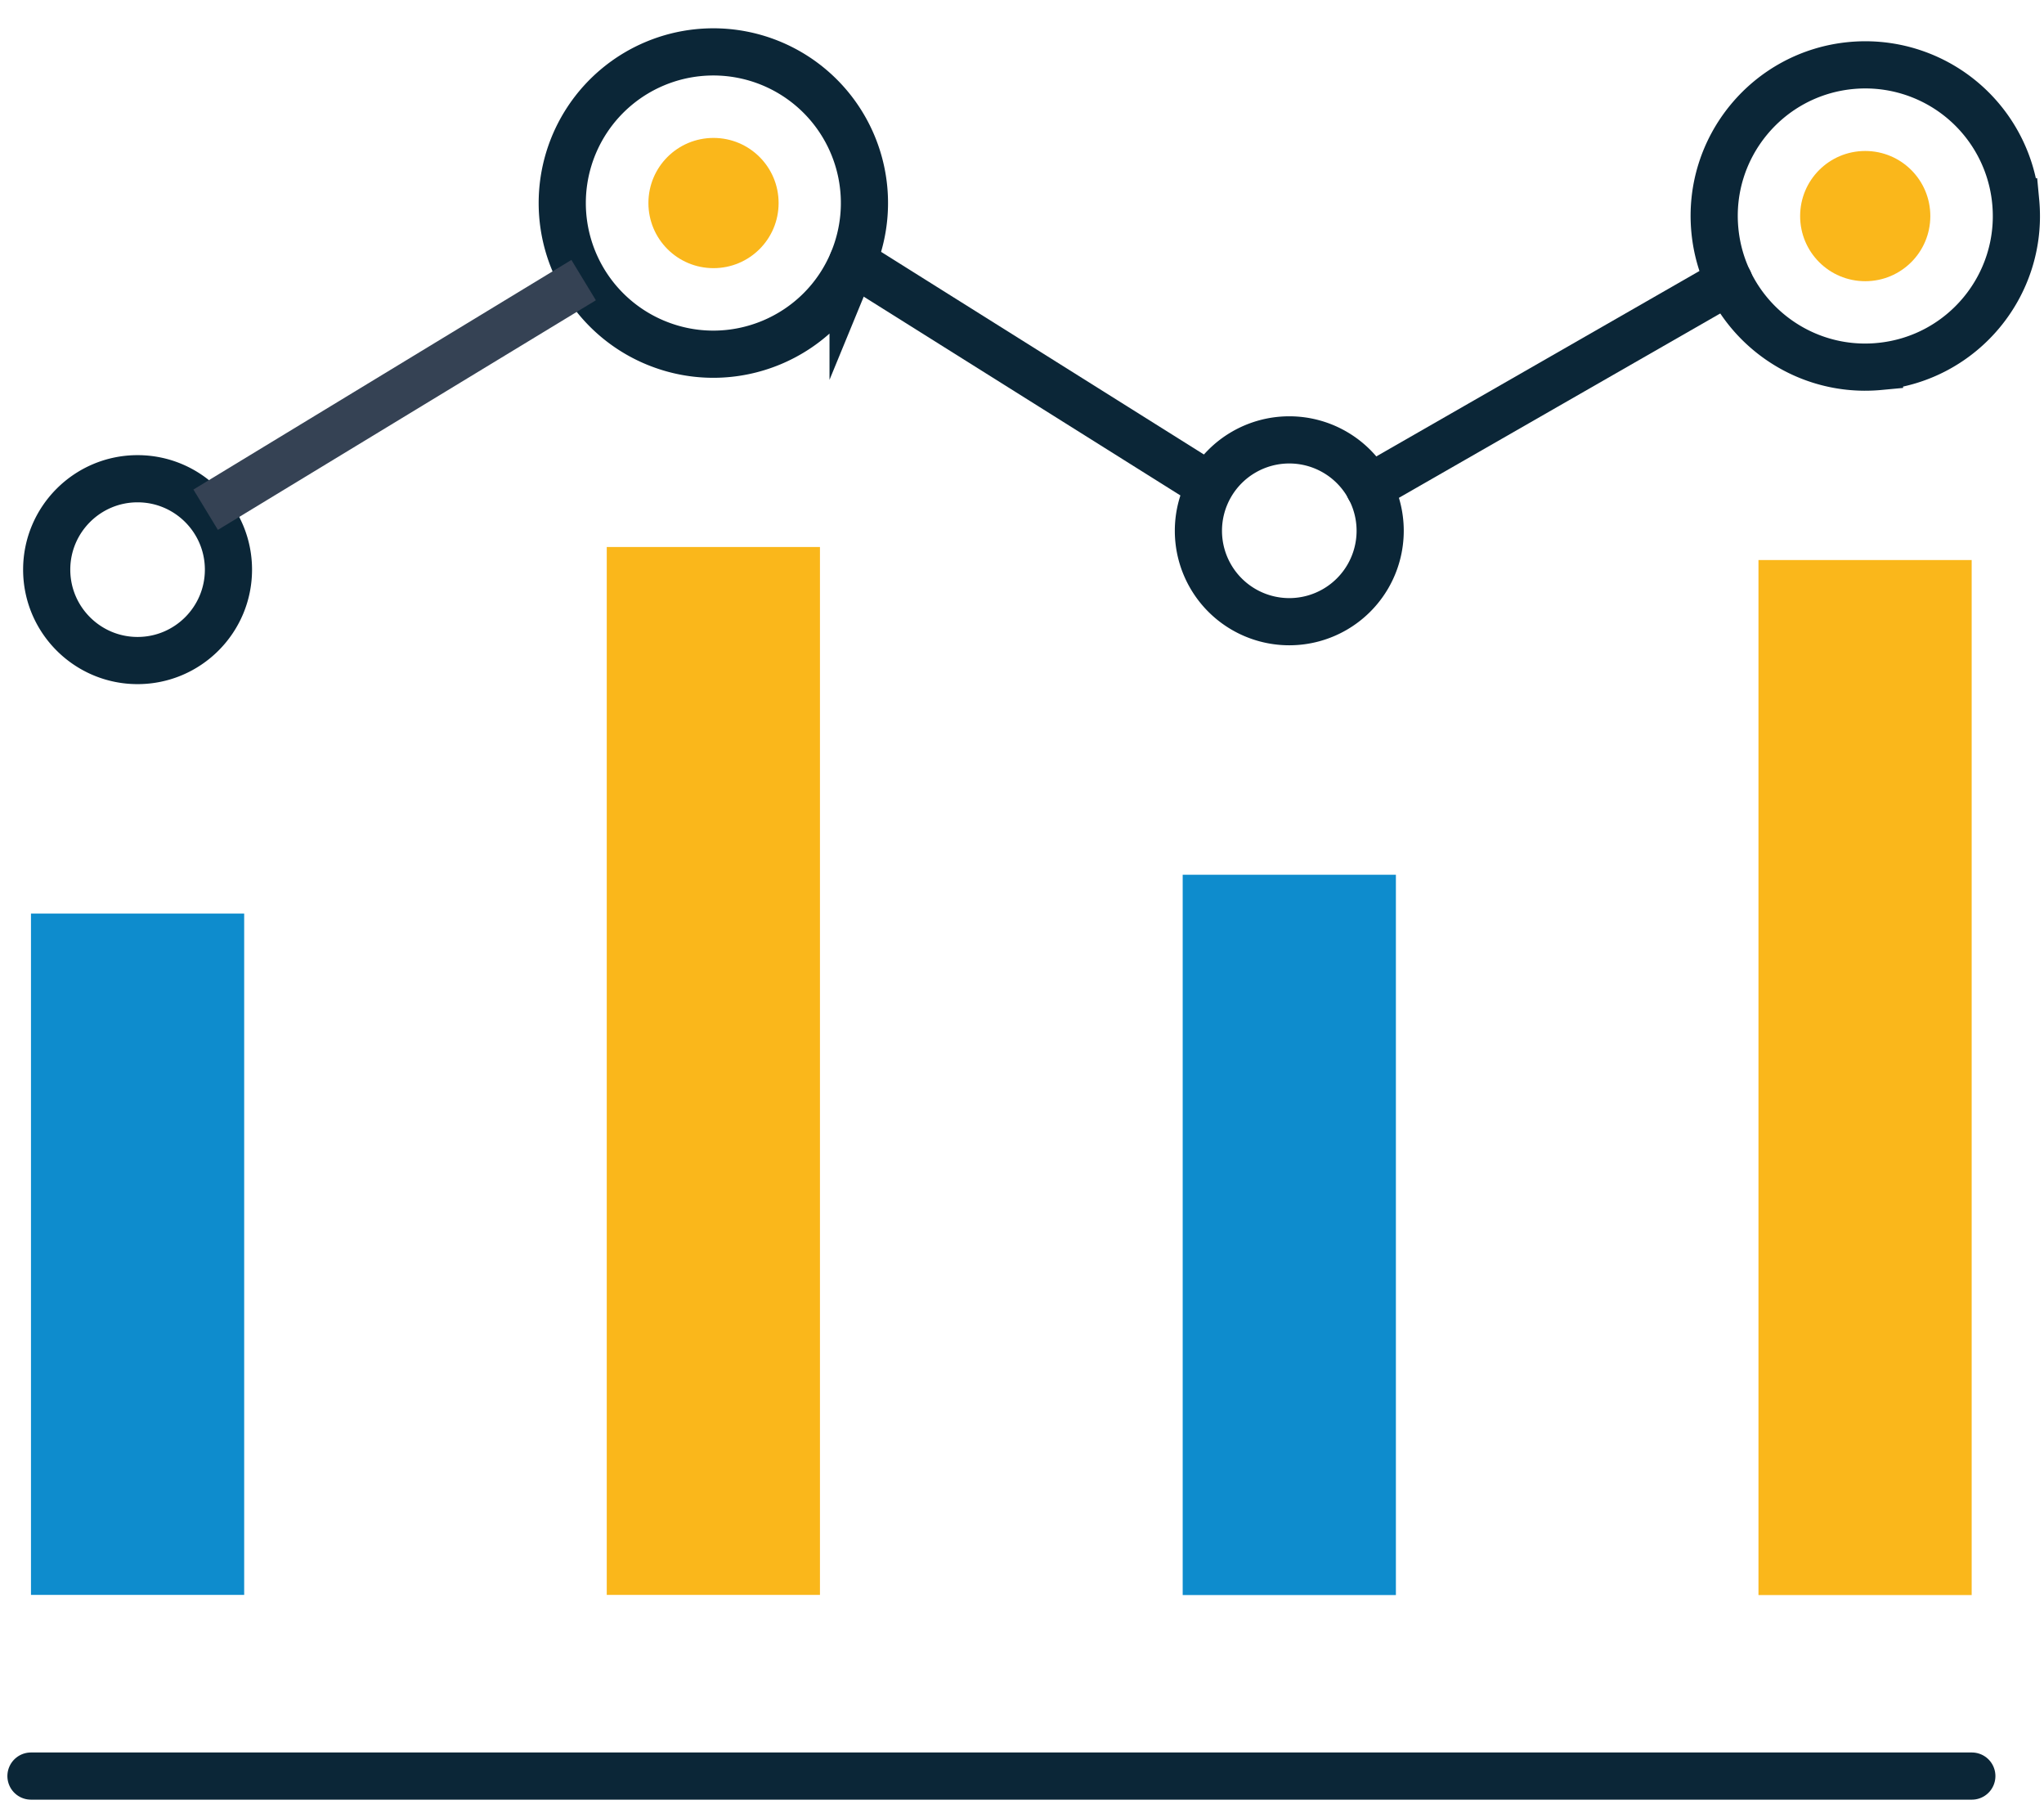 <svg width="130" height="115" viewBox="0 0 130 115" fill="none" xmlns="http://www.w3.org/2000/svg"><path d="M49.52 12.91c0-2.29-1.85-4.14-4.14-4.14-2.29 0-4.14 1.85-4.14 4.14 0 2.29 1.85 4.14 4.14 4.14 2.29 0 4.14-1.85 4.14-4.14Z" fill="#FAB71B"/><path d="M1.97 112.93h123.44" stroke="#0B2637" stroke-width="3" stroke-miterlimit="10" stroke-linecap="round"/><path d="M15.53 58.09H1.97v43.32h13.56V58.09Z" fill="#0E8CCD"/><path d="M125.4 35.61h-13.56v65.81h13.56V35.61ZM52.15 34.78H38.59v66.63h13.56V34.78Z" fill="#FAB71B"/><path d="M54.257 16.566a9.61 9.61 0 1 0-12.543 5.231c4.908 2.02 10.524-.323 12.543-5.231Z" stroke="#0B2637" stroke-width="3" stroke-miterlimit="10" stroke-linecap="round"/><path d="M122.77 13.74c0-2.29-1.85-4.14-4.14-4.14-2.29 0-4.14 1.85-4.14 4.14 0 2.29 1.85 4.14 4.14 4.14 2.29 0 4.14-1.85 4.14-4.14Z" fill="#FAB71B"/><path d="M119.538 23.3c5.284-.499 9.163-5.187 8.663-10.471a9.609 9.609 0 0 0-10.471-8.663c-5.284.5-9.163 5.188-8.663 10.472.499 5.284 5.188 9.162 10.471 8.663Z" stroke="#0B2637" stroke-width="3" stroke-miterlimit="10" stroke-linecap="round"/><path d="M88.78 55.62H75.22v45.8h13.56v-45.8Z" fill="#0E8CCD"/><path d="M82 39.53a5.78 5.78 0 1 0 0-11.56 5.78 5.78 0 0 0 0 11.56ZM14.53 36.22c0-3.19-2.59-5.78-5.78-5.78-3.19 0-5.78 2.59-5.78 5.78 0 3.19 2.59 5.78 5.78 5.78 3.19 0 5.78-2.59 5.78-5.78Z" stroke="#0B2637" stroke-width="3" stroke-miterlimit="10" stroke-linecap="round"/><path d="m13.08 32.41 24.04-14.6" stroke="#354254" stroke-width="3" stroke-miterlimit="10"/><path d="m54.23 16.65 21.99 13.8M87.08 31.01l22.89-13.13" stroke="#0B2637" stroke-width="3" stroke-miterlimit="10" stroke-linecap="round"/></svg>